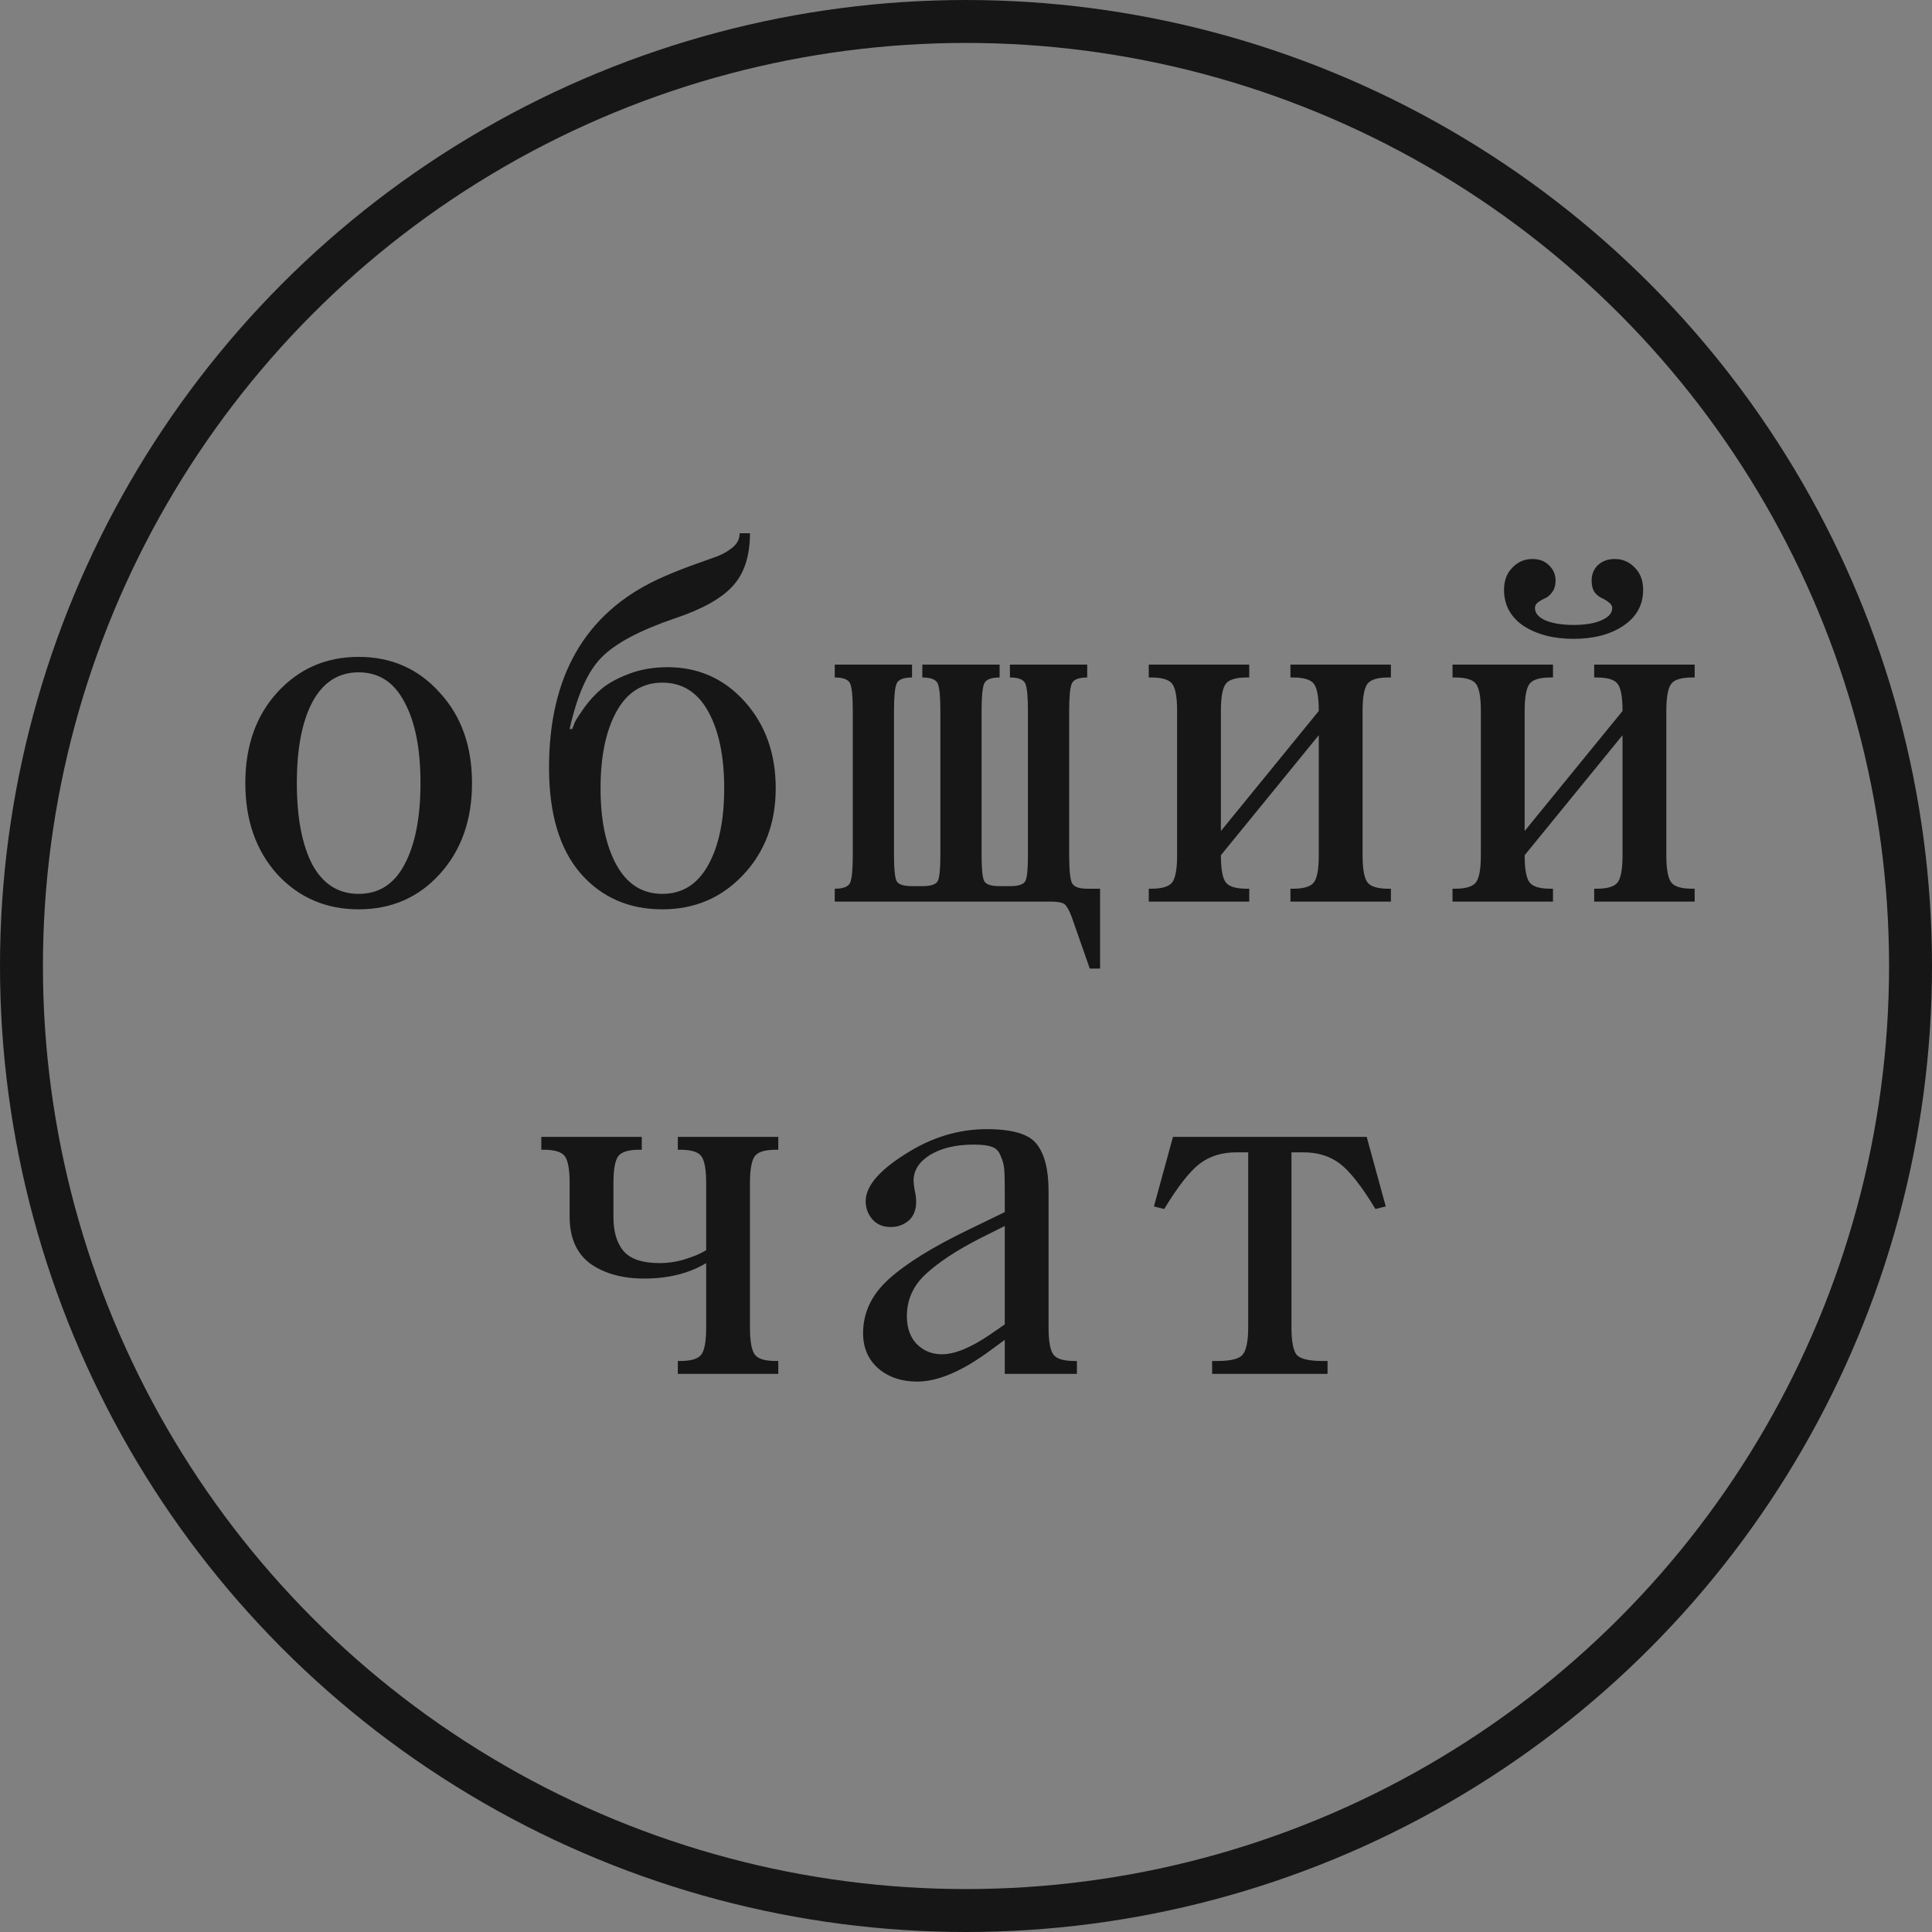 <?xml version="1.0" encoding="UTF-8"?> <svg xmlns="http://www.w3.org/2000/svg" width="45" height="45" viewBox="0 0 45 45" fill="none"><rect x="0" y="0" width="45" height="45" fill="#808080" stroke="none"/><circle cx="22.5" cy="22.5" r="22" fill="white" fill-opacity="0.01" stroke="#161616"></circle><path d="M6.458 20.364C5.962 19.812 5.714 19.104 5.714 18.24C5.714 17.376 5.962 16.672 6.458 16.128C6.962 15.576 7.594 15.3 8.354 15.3C9.114 15.3 9.742 15.576 10.238 16.128C10.742 16.672 10.994 17.376 10.994 18.24C10.994 19.104 10.742 19.812 10.238 20.364C9.742 20.908 9.114 21.18 8.354 21.18C7.594 21.18 6.962 20.908 6.458 20.364ZM7.274 16.356C7.034 16.812 6.914 17.44 6.914 18.24C6.914 19.04 7.034 19.672 7.274 20.136C7.522 20.592 7.882 20.82 8.354 20.82C8.826 20.82 9.182 20.592 9.422 20.136C9.67 19.672 9.794 19.04 9.794 18.24C9.794 17.44 9.67 16.812 9.422 16.356C9.182 15.892 8.826 15.66 8.354 15.66C7.882 15.66 7.522 15.892 7.274 16.356ZM14.36 16.572C14.112 17.02 13.988 17.616 13.988 18.36C13.988 19.104 14.112 19.7 14.36 20.148C14.608 20.596 14.964 20.82 15.428 20.82C15.892 20.82 16.248 20.596 16.496 20.148C16.744 19.7 16.868 19.104 16.868 18.36C16.868 17.616 16.744 17.02 16.496 16.572C16.248 16.124 15.892 15.9 15.428 15.9C14.964 15.9 14.608 16.124 14.36 16.572ZM17.348 16.344C17.828 16.88 18.068 17.552 18.068 18.36C18.068 19.168 17.816 19.84 17.312 20.376C16.808 20.912 16.18 21.18 15.428 21.18C14.644 21.18 14.008 20.9 13.52 20.34C13.032 19.772 12.788 18.952 12.788 17.88C12.788 15.752 13.628 14.292 15.308 13.5C15.532 13.396 15.784 13.292 16.064 13.188C16.352 13.084 16.564 13.008 16.7 12.96C16.844 12.904 16.968 12.832 17.072 12.744C17.176 12.656 17.228 12.548 17.228 12.42H17.468C17.468 12.948 17.336 13.356 17.072 13.644C16.816 13.932 16.368 14.184 15.728 14.4C14.904 14.68 14.332 14.984 14.012 15.312C13.692 15.632 13.444 16.188 13.268 16.98H13.328C13.344 16.94 13.364 16.888 13.388 16.824C13.42 16.76 13.492 16.648 13.604 16.488C13.724 16.32 13.86 16.172 14.012 16.044C14.164 15.916 14.376 15.8 14.648 15.696C14.92 15.592 15.22 15.54 15.548 15.54C16.268 15.54 16.868 15.808 17.348 16.344ZM19.443 21V20.7C19.643 20.7 19.763 20.652 19.803 20.556C19.843 20.46 19.863 20.248 19.863 19.92V16.56C19.863 16.232 19.843 16.02 19.803 15.924C19.763 15.828 19.643 15.78 19.443 15.78V15.48H21.243V15.78C21.043 15.78 20.923 15.828 20.883 15.924C20.843 16.02 20.823 16.232 20.823 16.56V19.92C20.823 20.24 20.843 20.44 20.883 20.52C20.923 20.6 21.043 20.64 21.243 20.64H21.483C21.683 20.64 21.803 20.6 21.843 20.52C21.883 20.44 21.903 20.24 21.903 19.92V16.56C21.903 16.232 21.883 16.02 21.843 15.924C21.803 15.828 21.683 15.78 21.483 15.78V15.48H23.283V15.78C23.083 15.78 22.963 15.828 22.923 15.924C22.883 16.02 22.863 16.232 22.863 16.56V19.92C22.863 20.24 22.883 20.44 22.923 20.52C22.963 20.6 23.083 20.64 23.283 20.64H23.523C23.723 20.64 23.843 20.6 23.883 20.52C23.923 20.44 23.943 20.24 23.943 19.92V16.56C23.943 16.232 23.923 16.02 23.883 15.924C23.843 15.828 23.723 15.78 23.523 15.78V15.48H25.323V15.78C25.123 15.78 25.003 15.828 24.963 15.924C24.923 16.02 24.903 16.232 24.903 16.56V19.92C24.903 20.248 24.923 20.46 24.963 20.556C25.003 20.652 25.123 20.7 25.323 20.7H25.623V22.56H25.383L24.963 21.36C24.907 21.208 24.851 21.108 24.795 21.06C24.739 21.02 24.635 21 24.483 21H19.443ZM30.717 19.92V17.124L28.437 19.92C28.437 20.232 28.473 20.44 28.545 20.544C28.617 20.648 28.781 20.7 29.037 20.7H29.097V21H26.757V20.7H26.817C27.073 20.7 27.237 20.648 27.309 20.544C27.381 20.44 27.417 20.232 27.417 19.92V16.56C27.417 16.248 27.381 16.04 27.309 15.936C27.237 15.832 27.073 15.78 26.817 15.78H26.757V15.48H29.097V15.78H29.037C28.781 15.78 28.617 15.832 28.545 15.936C28.473 16.04 28.437 16.248 28.437 16.56V19.356L30.717 16.56C30.717 16.248 30.681 16.04 30.609 15.936C30.537 15.832 30.373 15.78 30.117 15.78H30.057V15.48H32.397V15.78H32.337C32.081 15.78 31.917 15.832 31.845 15.936C31.773 16.04 31.737 16.248 31.737 16.56V19.92C31.737 20.232 31.773 20.44 31.845 20.544C31.917 20.648 32.081 20.7 32.337 20.7H32.397V21H30.057V20.7H30.117C30.373 20.7 30.537 20.648 30.609 20.544C30.681 20.44 30.717 20.232 30.717 19.92ZM37.792 19.92V17.124L35.512 19.92C35.512 20.232 35.548 20.44 35.62 20.544C35.692 20.648 35.856 20.7 36.112 20.7H36.172V21H33.832V20.7H33.892C34.148 20.7 34.312 20.648 34.384 20.544C34.456 20.44 34.492 20.232 34.492 19.92V16.56C34.492 16.248 34.456 16.04 34.384 15.936C34.312 15.832 34.148 15.78 33.892 15.78H33.832V15.48H36.172V15.78H36.112C35.856 15.78 35.692 15.832 35.62 15.936C35.548 16.04 35.512 16.248 35.512 16.56V19.356L37.792 16.56C37.792 16.248 37.756 16.04 37.684 15.936C37.612 15.832 37.448 15.78 37.192 15.78H37.132V15.48H39.472V15.78H39.412C39.156 15.78 38.992 15.832 38.92 15.936C38.848 16.04 38.812 16.248 38.812 16.56V19.92C38.812 20.232 38.848 20.44 38.92 20.544C38.992 20.648 39.156 20.7 39.412 20.7H39.472V21H37.132V20.7H37.192C37.448 20.7 37.612 20.648 37.684 20.544C37.756 20.44 37.792 20.232 37.792 19.92ZM37.804 14.58C37.5 14.78 37.116 14.88 36.652 14.88C36.188 14.88 35.8 14.78 35.488 14.58C35.184 14.372 35.032 14.092 35.032 13.74C35.032 13.524 35.096 13.352 35.224 13.224C35.352 13.088 35.508 13.02 35.692 13.02C35.852 13.02 35.98 13.068 36.076 13.164C36.18 13.26 36.232 13.38 36.232 13.524C36.232 13.636 36.204 13.728 36.148 13.8C36.1 13.864 36.048 13.908 35.992 13.932C35.936 13.956 35.88 13.988 35.824 14.028C35.776 14.068 35.752 14.112 35.752 14.16C35.752 14.28 35.832 14.376 35.992 14.448C36.16 14.52 36.38 14.556 36.652 14.556C36.924 14.556 37.14 14.52 37.3 14.448C37.468 14.376 37.552 14.28 37.552 14.16C37.552 14.112 37.524 14.068 37.468 14.028C37.42 13.988 37.368 13.956 37.312 13.932C37.256 13.908 37.2 13.864 37.144 13.8C37.096 13.728 37.072 13.636 37.072 13.524C37.072 13.38 37.12 13.26 37.216 13.164C37.32 13.068 37.452 13.02 37.612 13.02C37.796 13.02 37.952 13.088 38.08 13.224C38.208 13.352 38.272 13.524 38.272 13.74C38.272 14.092 38.116 14.372 37.804 14.58ZM17.468 27.56V30.92C17.468 31.232 17.504 31.44 17.576 31.544C17.648 31.648 17.812 31.7 18.068 31.7H18.128V32H15.788V31.7H15.848C16.104 31.7 16.268 31.648 16.34 31.544C16.412 31.44 16.448 31.232 16.448 30.92V29.42C16.048 29.66 15.568 29.78 15.008 29.78C14.496 29.78 14.076 29.664 13.748 29.432C13.428 29.192 13.268 28.828 13.268 28.34V27.56C13.268 27.248 13.232 27.04 13.16 26.936C13.088 26.832 12.924 26.78 12.668 26.78H12.608V26.48H14.948V26.78H14.888C14.632 26.78 14.468 26.832 14.396 26.936C14.324 27.04 14.288 27.248 14.288 27.56V28.34C14.288 28.692 14.368 28.96 14.528 29.144C14.688 29.328 14.968 29.42 15.368 29.42C15.544 29.42 15.72 29.396 15.896 29.348C16.08 29.292 16.22 29.24 16.316 29.192L16.448 29.12V27.56C16.448 27.248 16.412 27.04 16.34 26.936C16.268 26.832 16.104 26.78 15.848 26.78H15.788V26.48H18.128V26.78H18.068C17.812 26.78 17.648 26.832 17.576 26.936C17.504 27.04 17.468 27.248 17.468 27.56ZM24.423 27.74V30.92C24.423 31.232 24.459 31.44 24.531 31.544C24.603 31.648 24.767 31.7 25.023 31.7H25.083V32H23.403V31.208L23.091 31.436C22.427 31.932 21.851 32.18 21.363 32.18C20.995 32.18 20.691 32.076 20.451 31.868C20.219 31.66 20.103 31.388 20.103 31.052C20.103 30.572 20.303 30.152 20.703 29.792C21.111 29.424 21.731 29.04 22.563 28.64L23.403 28.232V27.74C23.403 27.5 23.399 27.332 23.391 27.236C23.383 27.132 23.355 27.028 23.307 26.924C23.267 26.812 23.195 26.74 23.091 26.708C22.995 26.676 22.859 26.66 22.683 26.66C22.267 26.66 21.927 26.74 21.663 26.9C21.407 27.06 21.279 27.26 21.279 27.5C21.279 27.548 21.287 27.62 21.303 27.716C21.327 27.812 21.339 27.904 21.339 27.992C21.339 28.184 21.279 28.332 21.159 28.436C21.039 28.532 20.903 28.58 20.751 28.58C20.567 28.58 20.423 28.52 20.319 28.4C20.215 28.28 20.163 28.14 20.163 27.98C20.163 27.636 20.467 27.272 21.075 26.888C21.683 26.496 22.319 26.3 22.983 26.3C23.583 26.3 23.971 26.416 24.147 26.648C24.331 26.88 24.423 27.244 24.423 27.74ZM23.055 31.088L23.403 30.848V28.556L22.803 28.856C22.275 29.128 21.863 29.4 21.567 29.672C21.271 29.944 21.123 30.272 21.123 30.656C21.123 30.928 21.199 31.144 21.351 31.304C21.511 31.464 21.707 31.544 21.939 31.544C22.235 31.544 22.607 31.392 23.055 31.088ZM27.321 26.48H31.833L32.277 28.1L32.037 28.16C31.717 27.632 31.441 27.28 31.209 27.104C30.977 26.928 30.693 26.84 30.357 26.84H30.081V30.92C30.081 31.24 30.121 31.452 30.201 31.556C30.289 31.652 30.489 31.7 30.801 31.7H30.921V32H28.233V31.7H28.353C28.665 31.7 28.861 31.652 28.941 31.556C29.029 31.452 29.073 31.24 29.073 30.92V26.84H28.797C28.461 26.84 28.177 26.928 27.945 27.104C27.713 27.28 27.437 27.632 27.117 28.16L26.877 28.1L27.321 26.48Z" fill="#161616"></path></svg> 